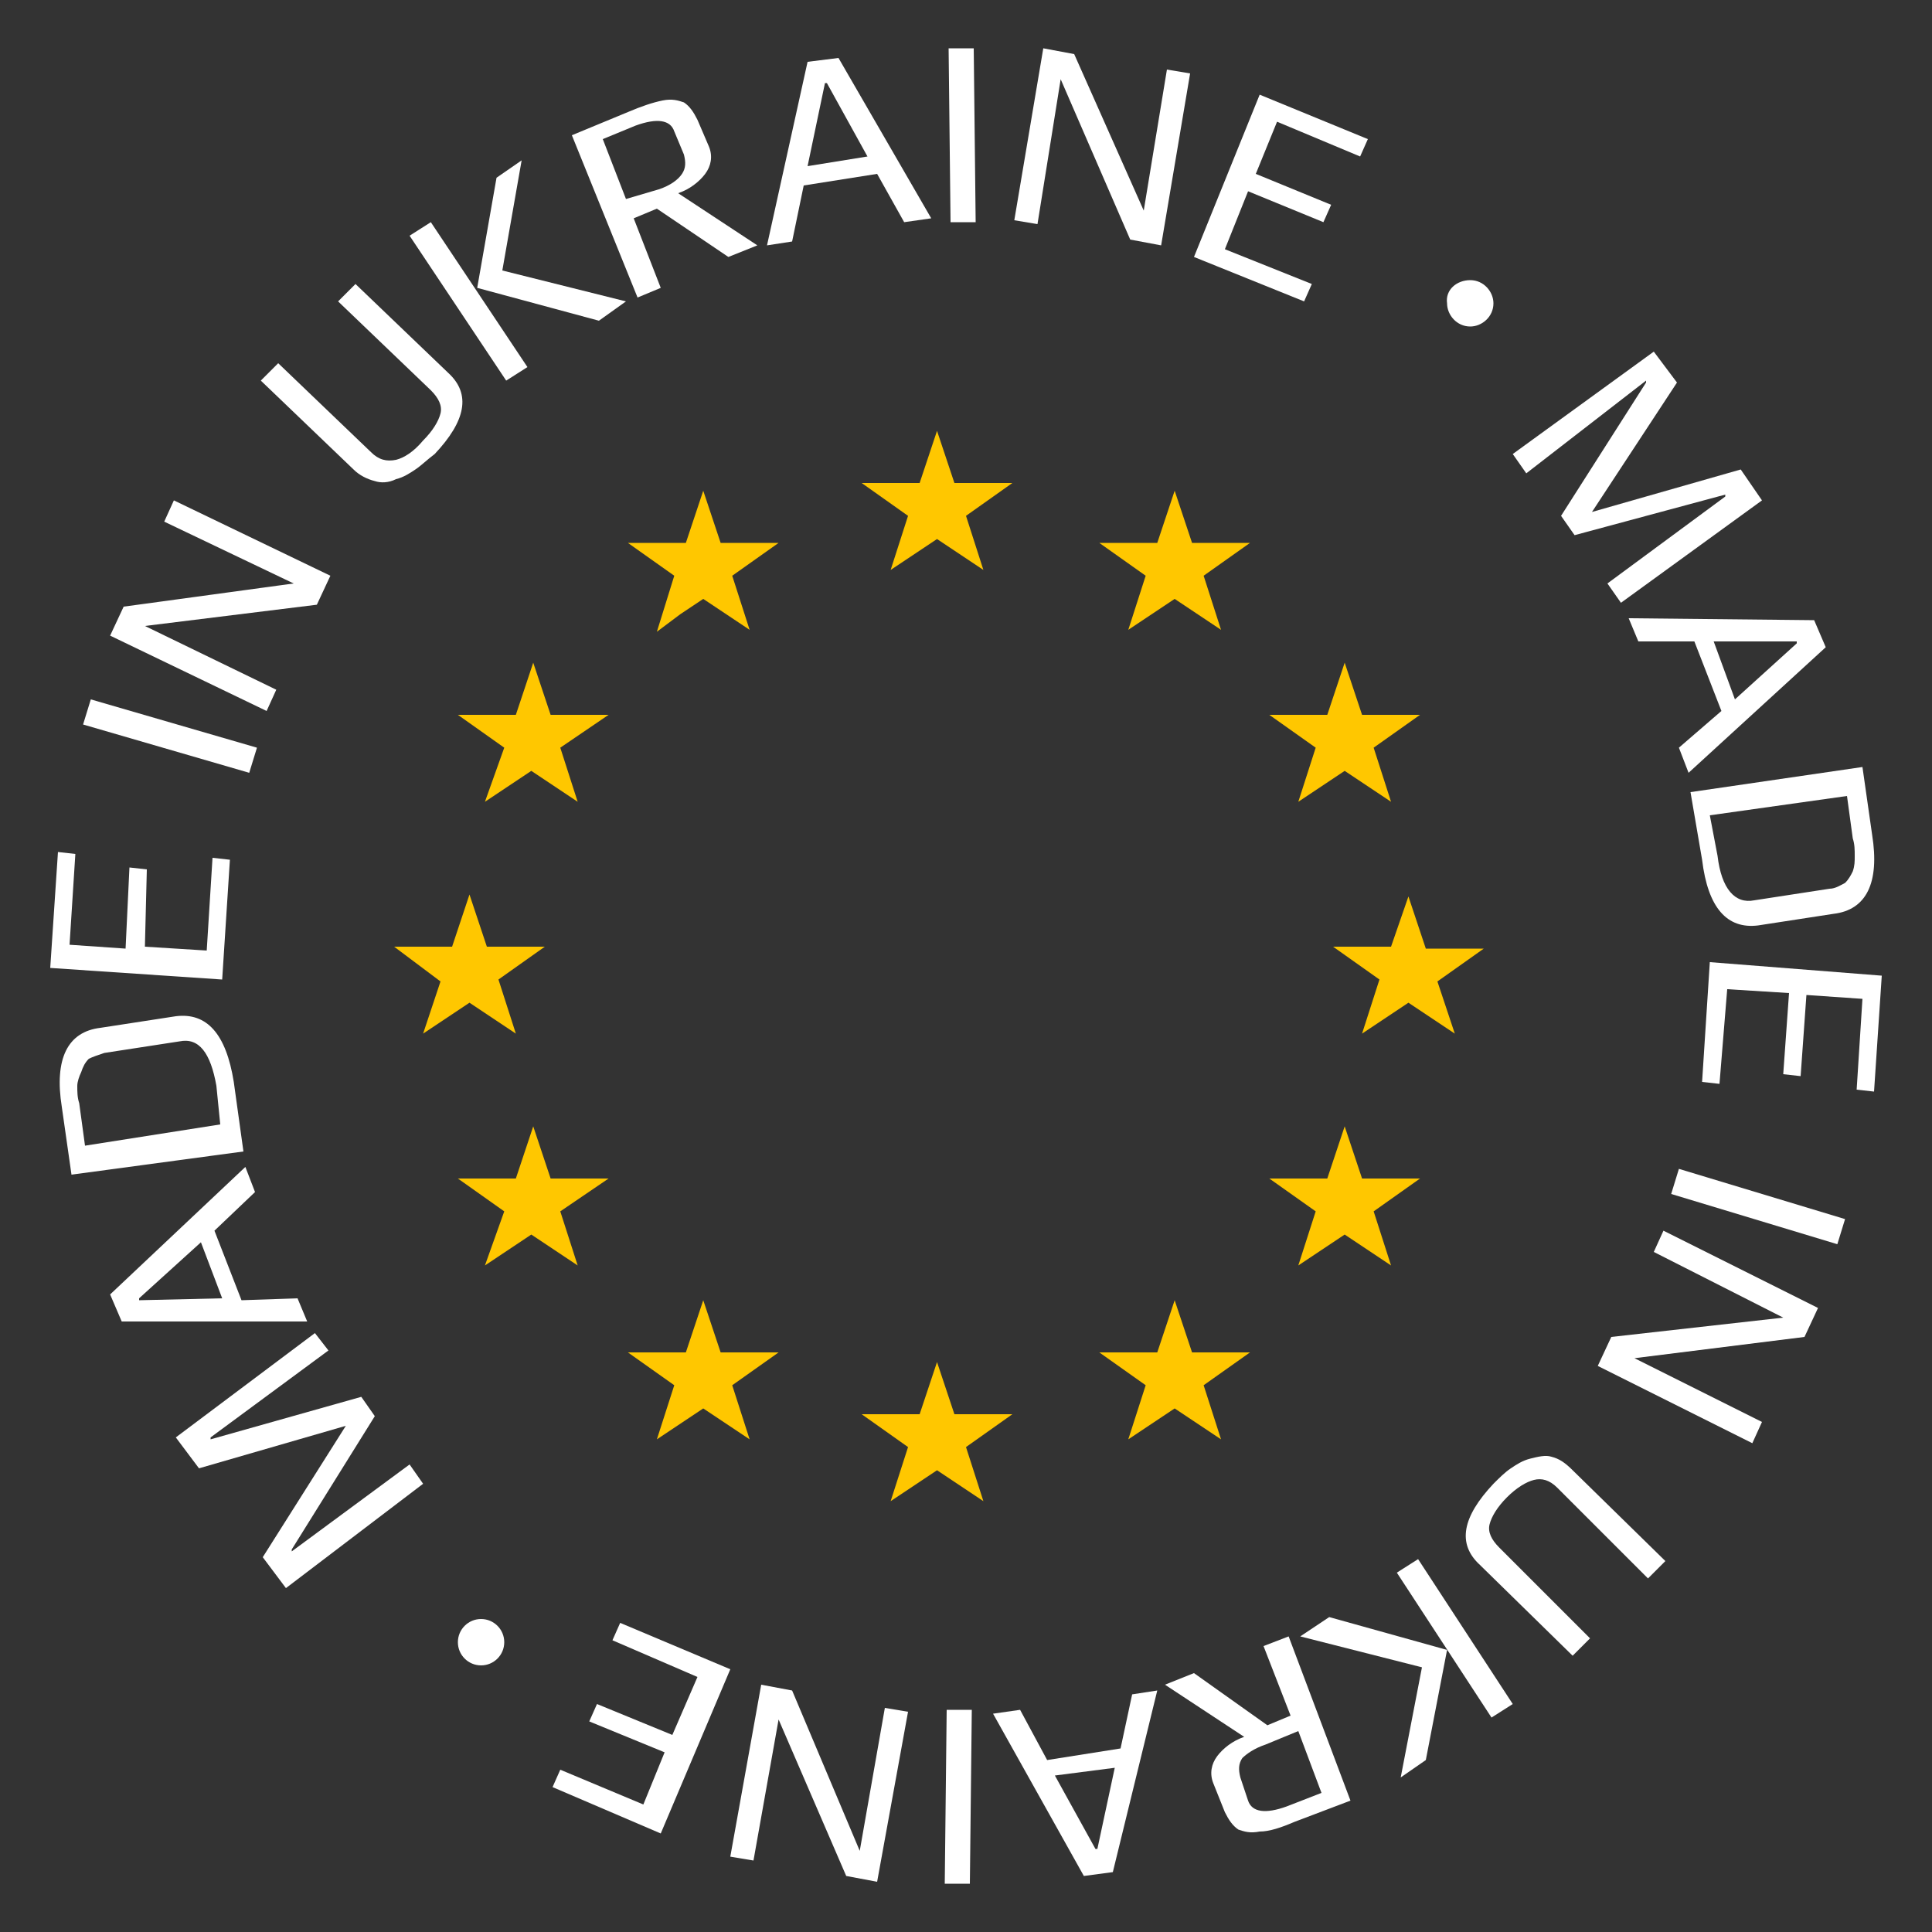 <?xml version="1.0" encoding="utf-8"?>
<!-- Generator: Adobe Illustrator 24.0.2, SVG Export Plug-In . SVG Version: 6.00 Build 0)  -->
<svg version="1.1" id="Layer_1" xmlns="http://www.w3.org/2000/svg" xmlns:xlink="http://www.w3.org/1999/xlink" x="0px" y="0px"
	 viewBox="0 0 100 100" style="enable-background:new 0 0 100 100;" xml:space="preserve">
<rect x="0" y="0" width="100" height="100" fill="#333333" stroke="none"/>
<style type="text/css">
	.st0{fill:#FFFFFF;}
	.st1{fill:#FFC700;}
</style>
<g>
	<polygon class="st0" points="14.8,82.2 13.6,80.6 17.9,73.8 10.3,76 9.1,74.4 16.3,69 17,69.9 10.9,74.4 10.9,74.5 18.7,72.3 
		19.4,73.3 15.1,80.2 15.1,80.3 21.2,75.8 21.9,76.8 	"/>
	<path class="st0" d="M15.4,67.2l-2.9,0.1l-1.4-3.6l2.1-2l-0.5-1.3l-7,6.6l0.6,1.4h9.6L15.4,67.2z M7.2,67.3v-0.1l3.2-2.9l1.1,2.9
		L7.2,67.3z"/>
	<path class="st0" d="M12.1,56c-0.4-2.5-1.4-3.6-3-3.4l-3.9,0.6c-1.7,0.2-2.4,1.6-2,4.1l0.5,3.5l8.9-1.2L12.1,56z M4.4,59.3
		l-0.3-2.2C4,56.8,4,56.5,4,56.2c0-0.2,0.1-0.5,0.2-0.7c0.1-0.3,0.2-0.5,0.4-0.7c0.2-0.1,0.5-0.2,0.8-0.3l3.9-0.6
		c1-0.2,1.6,0.6,1.9,2.3l0.2,2L4.4,59.3z"/>
	<polygon class="st0" points="2.6,50.1 3,44.1 3.9,44.2 3.6,48.9 6.5,49.1 6.7,44.9 7.6,45 7.5,49 10.7,49.2 11,44.4 11.9,44.5 
		11.5,50.7 	"/>
	<polygon class="st0" points="4.3,37.5 4.7,36.2 13.3,38.7 12.9,40 	"/>
	<polygon class="st0" points="5.7,32.9 6.4,31.4 15.2,30.2 8.5,27 9,25.9 17.1,29.8 16.4,31.3 7.5,32.4 14.3,35.7 13.8,36.8 	"/>
	<path class="st0" d="M21.5,24.3c-0.3,0.2-0.6,0.4-1,0.5c-0.4,0.2-0.8,0.2-1.1,0.1c-0.4-0.1-0.8-0.3-1.1-0.6l-4.8-4.6l0.9-0.9
		l4.8,4.6c0.4,0.4,0.8,0.5,1.3,0.4c0.4-0.1,0.9-0.4,1.4-1c0.5-0.5,0.8-1,0.9-1.4s-0.1-0.8-0.5-1.2l-4.8-4.6l0.9-0.9l4.8,4.6
		c1.2,1.1,0.9,2.5-0.7,4.2C22.1,23.8,21.8,24.1,21.5,24.3z"/>
	<polygon class="st0" points="21.2,12.2 22.3,11.5 27.3,19 26.2,19.7 	"/>
	<polygon class="st0" points="24.7,14.9 25.7,9.2 27,8.3 26,14 32.4,15.6 31,16.6 	"/>
	<path class="st0" d="M37.7,13.3l1.5-0.6L35.1,10c0.6-0.2,1.1-0.6,1.4-1s0.4-0.9,0.2-1.4l-0.6-1.4c-0.2-0.4-0.4-0.7-0.7-0.9
		c-0.3-0.1-0.6-0.2-1.1-0.1c-0.5,0.1-1.1,0.3-1.8,0.6L29.6,7l3.4,8.4l1.2-0.5l-1.4-3.6l1.2-0.5L37.7,13.3z M32.4,10.3l-1.2-3.1
		l1.7-0.7c1.1-0.4,1.8-0.3,2,0.3L35.4,8c0.1,0.4,0.1,0.7-0.1,1s-0.6,0.6-1.2,0.8L32.4,10.3z"/>
	<path class="st0" d="M43.4,3l-1.6,0.2l-2.1,9.5l1.3-0.2l0.6-2.9L45.4,9l1.4,2.5l1.4-0.2L43.4,3z M41.8,8.6l0.9-4.3h0.1l2.1,3.8
		L41.8,8.6z"/>
	<polygon class="st0" points="49.1,2.5 50.4,2.5 50.5,11.5 49.2,11.5 	"/>
	<polygon class="st0" points="54,2.5 55.6,2.8 59.2,10.9 60.4,3.6 61.6,3.8 60.1,12.7 58.5,12.4 54.9,4.1 53.7,11.6 52.5,11.4 	"/>
	<polygon class="st0" points="65.2,4.9 70.8,7.2 70.4,8.1 66.1,6.3 65,9 68.9,10.6 68.5,11.5 64.6,9.9 63.4,12.9 67.9,14.7 
		67.5,15.6 61.8,13.3 	"/>
	<polygon class="st0" points="85.6,18.2 86.8,19.8 82.4,26.5 90.1,24.3 91.2,25.9 83.9,31.2 83.2,30.2 89.3,25.7 89.3,25.6 
		81.5,27.7 80.8,26.7 85.2,19.8 85.2,19.7 79,24.5 78.3,23.5 	"/>
	<path class="st0" d="M93.9,32.1L84.3,32l0.5,1.2h2.9l1.4,3.6l-2.2,1.9l0.5,1.3l7.1-6.5L93.9,32.1z M93,33.3l-3.2,2.9l-1.1-3H93
		V33.3z"/>
	<path class="st0" d="M96.9,43.2l-0.5-3.5L87.5,41l0.6,3.5c0.3,2.5,1.3,3.6,2.9,3.4l3.9-0.6C96.6,47.1,97.3,45.7,96.9,43.2z
		 M95.9,45.1c-0.1,0.2-0.2,0.4-0.4,0.6C95.3,45.8,95,46,94.7,46l-3.9,0.6c-1,0.2-1.7-0.6-1.9-2.3l-0.4-2.1l7.1-1l0.3,2.2
		C96,43.7,96,44,96,44.3S96,44.8,95.9,45.1z"/>
	<polygon class="st0" points="97.4,50.5 97,56.5 96.1,56.4 96.4,51.7 93.5,51.5 93.2,55.7 92.3,55.6 92.6,51.4 89.4,51.2 89,56.1 
		88.1,56 88.5,49.8 	"/>
	<polygon class="st0" points="95.5,63.1 95.1,64.4 86.5,61.8 86.9,60.5 	"/>
	<polygon class="st0" points="94.1,67.7 93.4,69.2 84.6,70.3 91.2,73.6 90.7,74.7 82.7,70.7 83.4,69.2 92.3,68.2 85.6,64.8 
		86.1,63.7 	"/>
	<path class="st0" d="M78.2,76c0.3-0.2,0.6-0.4,1-0.5s0.8-0.2,1.1-0.1c0.4,0.1,0.7,0.3,1.1,0.7l4.8,4.7l-0.9,0.9L80.6,77
		c-0.4-0.4-0.8-0.5-1.2-0.4C79,76.7,78.5,77,78,77.5s-0.8,1-0.9,1.4s0.1,0.8,0.5,1.2l4.7,4.7l-0.9,0.9L76.6,81
		c-1.2-1.1-0.9-2.5,0.7-4.2C77.6,76.5,77.9,76.2,78.2,76z"/>
	<polygon class="st0" points="74.9,85.4 73.8,91.1 72.5,92 73.6,86.3 67.3,84.7 68.8,83.7 	"/>
	<polygon class="st0" points="78.3,88.2 77.2,88.9 72.3,81.4 73.4,80.7 	"/>
	<path class="st0" d="M66.7,84.7l-1.3,0.5l1.4,3.6l-1.2,0.5l-3.8-2.7l-1.5,0.6l4.1,2.7c-0.6,0.2-1.1,0.6-1.4,1
		c-0.3,0.4-0.4,0.9-0.2,1.4l0.6,1.5c0.2,0.4,0.4,0.7,0.7,0.9c0.3,0.1,0.6,0.2,1.1,0.1c0.5,0,1.1-0.2,1.8-0.5l2.9-1.1L66.7,84.7z
		 M66.6,93.5c-1.1,0.4-1.8,0.3-2-0.3L64.2,92c-0.1-0.4-0.1-0.7,0.1-1c0.2-0.2,0.6-0.5,1.2-0.7l1.7-0.7l1.2,3.2L66.6,93.5z"/>
	<path class="st0" d="M58.6,87.7L58,90.5l-3.8,0.6l-1.4-2.6l-1.4,0.2l4.7,8.4l1.5-0.2l2.3-9.4L58.6,87.7z M56.8,95.7h-0.1l-2.1-3.8
		l3.1-0.4L56.8,95.7z"/>
	<polygon class="st0" points="50.2,97.5 48.9,97.5 49,88.5 50.3,88.5 	"/>
	<polygon class="st0" points="45.4,97.4 43.8,97.1 40.3,89 39,96.3 37.8,96.1 39.4,87.2 41,87.5 44.5,95.8 45.8,88.4 47,88.6 	"/>
	<polygon class="st0" points="34.2,94.9 28.6,92.5 29,91.6 33.3,93.4 34.4,90.7 30.5,89.1 30.9,88.2 34.8,89.8 36.1,86.8 31.7,84.9 
		32.1,84 37.8,86.4 	"/>
	<path class="st0" d="M76.1,14.5c0.7,0,1.2,0.6,1.2,1.2c0,0.7-0.6,1.2-1.2,1.2c-0.7,0-1.2-0.6-1.2-1.2C74.8,15,75.4,14.5,76.1,14.5z
		"/>
	<circle class="st0" cx="24.9" cy="85" r="1.2"/>
</g>
<g>
	<polygon class="st1" points="50,26.7 52.4,25 49.4,25 48.5,22.3 47.6,25 44.6,25 47,26.7 46.1,29.5 47.3,28.7 48.5,27.9 49.7,28.7 
		50.9,29.5 	"/>
	<polygon class="st1" points="50,74.9 52.4,73.2 49.4,73.2 48.5,70.5 47.6,73.2 44.6,73.2 47,74.9 46.1,77.7 47.3,76.9 48.5,76.1 
		49.7,76.9 50.9,77.7 	"/>
	<polygon class="st1" points="62.3,29.8 64.7,28.1 61.7,28.1 60.8,25.4 59.9,28.1 56.9,28.1 59.3,29.8 58.4,32.6 59.6,31.8 60.8,31 
		62,31.8 63.2,32.6 	"/>
	<polygon class="st1" points="62.3,71.7 64.7,70 61.7,70 60.8,67.3 59.9,70 56.9,70 59.3,71.7 58.4,74.5 59.6,73.7 60.8,72.9 
		62,73.7 63.2,74.5 	"/>
	<polygon class="st1" points="71.1,38.7 73.5,37 70.5,37 69.6,34.3 68.7,37 65.7,37 68.1,38.7 67.2,41.5 68.4,40.7 69.6,39.9 
		70.8,40.7 72,41.5 71.1,38.7 	"/>
	<polygon class="st1" points="74.4,50.8 76.8,49.1 73.8,49.1 72.9,46.4 72,49 69,49 71.4,50.7 70.5,53.5 71.7,52.7 72.9,51.9 
		74.1,52.7 75.3,53.5 74.4,50.8 	"/>
	<polygon class="st1" points="71.1,62.7 73.5,61 70.5,61 69.6,58.3 68.7,61 65.7,61 68.1,62.7 67.2,65.5 68.4,64.7 69.6,63.9 
		70.8,64.7 72,65.5 71.1,62.7 	"/>
	<polygon class="st1" points="34.9,29.8 32.5,28.1 35.5,28.1 36.4,25.4 37.3,28.1 40.3,28.1 37.9,29.8 38.8,32.6 37.6,31.8 36.4,31 
		35.2,31.8 34,32.7 	"/>
	<polygon class="st1" points="34.9,71.7 32.5,70 35.5,70 36.4,67.3 37.3,70 40.3,70 37.9,71.7 38.8,74.5 37.6,73.7 36.4,72.9 
		35.2,73.7 34,74.5 	"/>
	<polygon class="st1" points="26.1,38.7 23.7,37 26.7,37 27.6,34.3 28.5,37 31.5,37 29,38.7 29.9,41.5 28.7,40.7 27.5,39.9 
		26.3,40.7 25.1,41.5 	"/>
	<polygon class="st1" points="22.8,50.8 20.4,49 23.4,49 24.3,46.3 25.2,49 28.2,49 25.8,50.7 26.7,53.5 25.5,52.7 24.3,51.9 
		23.1,52.7 21.9,53.5 	"/>
	<polygon class="st1" points="26.1,62.7 23.7,61 26.7,61 27.6,58.3 28.5,61 31.5,61 29,62.7 29.9,65.5 28.7,64.7 27.5,63.9 
		26.3,64.7 25.1,65.5 	"/>
</g>
</svg>
